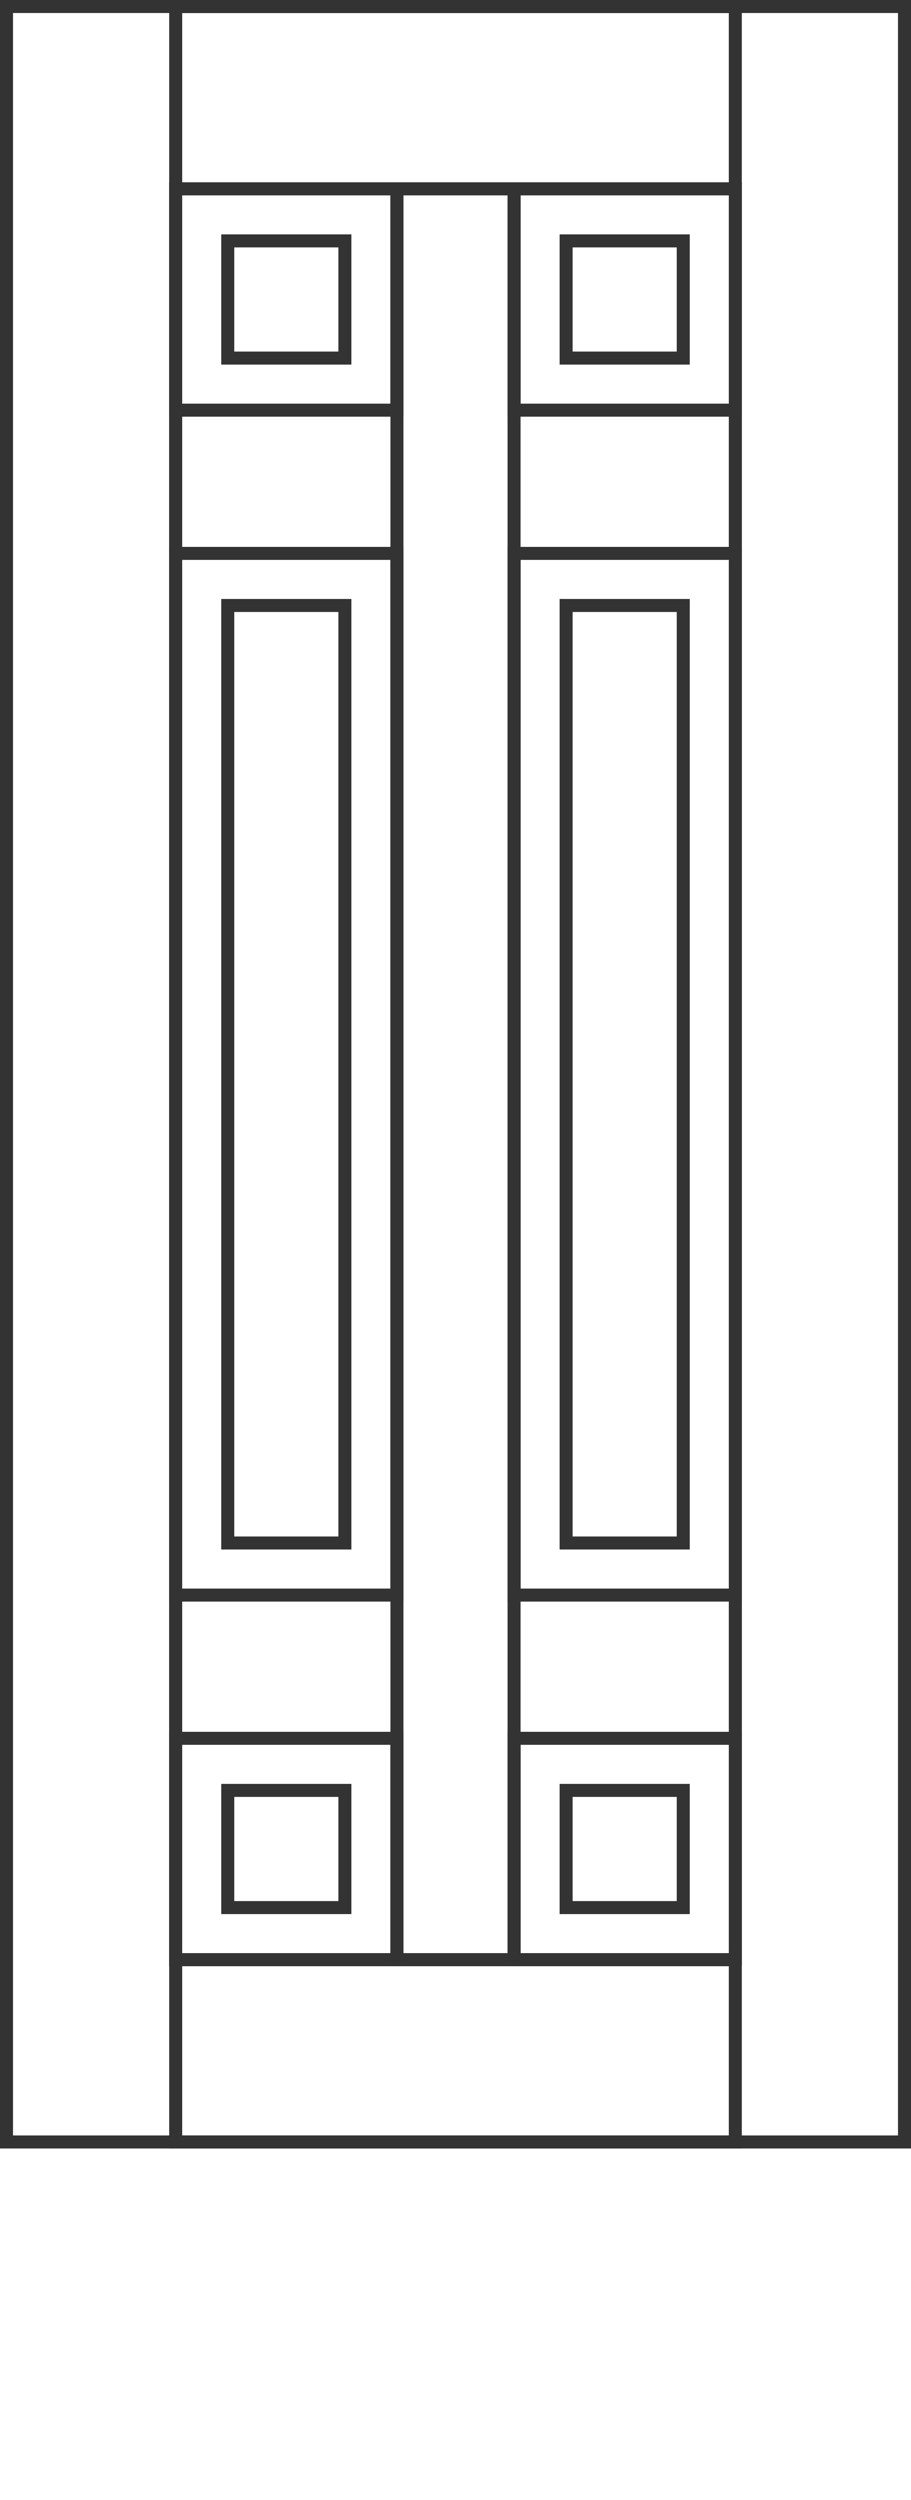 <?xml version="1.0" encoding="UTF-8"?> <svg xmlns="http://www.w3.org/2000/svg" width="70" height="192" viewBox="0 0 70 192" fill="none"><rect x="0.5" y="0.5" width="69" height="164" stroke="#333333"></rect><rect x="13.5" y="133.5" width="17" height="17" stroke="#333333"></rect><rect x="17.5" y="137.5" width="9" height="9" stroke="#333333"></rect><rect x="39.5" y="133.5" width="17" height="17" stroke="#333333"></rect><rect x="43.5" y="137.5" width="9" height="9" stroke="#333333"></rect><rect x="39.5" y="42.5" width="17" height="80" stroke="#333333"></rect><rect x="43.5" y="46.5" width="9" height="72" stroke="#333333"></rect><rect x="13.5" y="0.5" width="43" height="164" stroke="#333333"></rect><rect x="13.5" y="14.5" width="43" height="136" stroke="#333333"></rect><rect x="30.5" y="14.5" width="9" height="136" stroke="#333333"></rect><rect x="39.5" y="14.5" width="17" height="17" stroke="#333333"></rect><rect x="43.5" y="18.5" width="9" height="9" stroke="#333333"></rect><rect x="13.5" y="14.5" width="17" height="17" stroke="#333333"></rect><rect x="17.5" y="18.5" width="9" height="9" stroke="#333333"></rect><rect x="13.5" y="42.5" width="17" height="80" stroke="#333333"></rect><rect x="17.5" y="46.5" width="9" height="72" stroke="#333333"></rect></svg> 